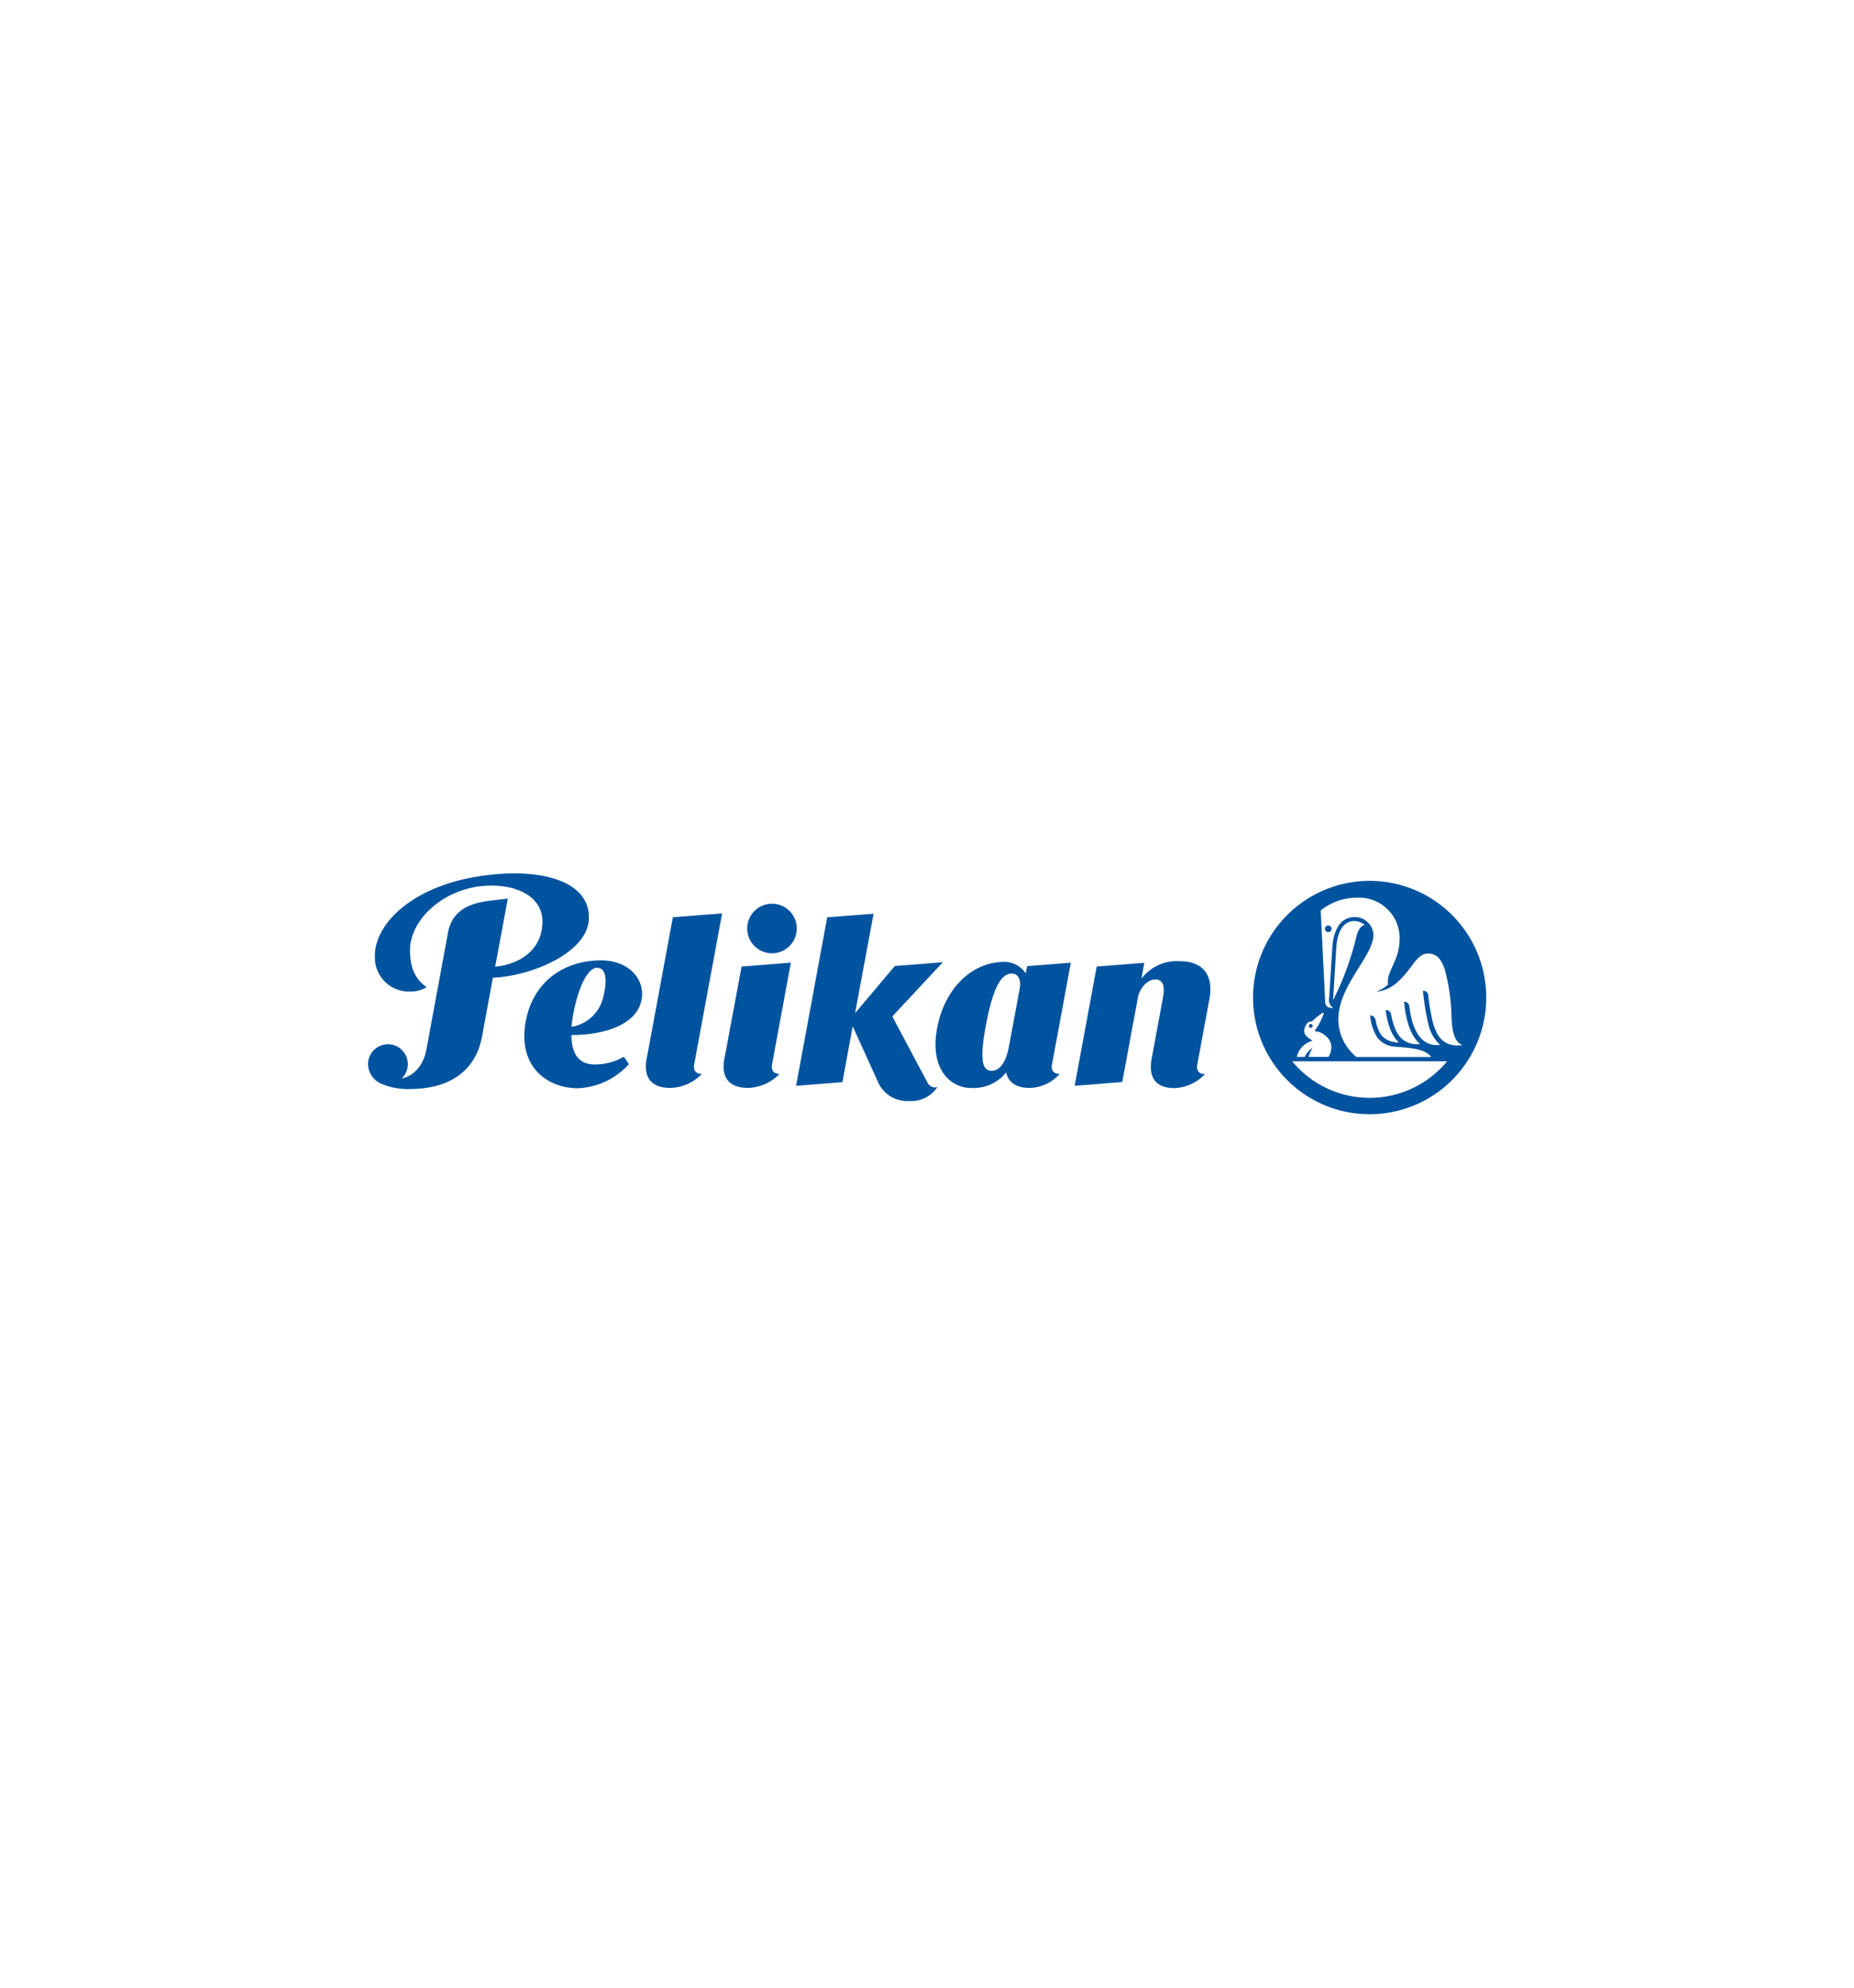 <svg id="Layer_1" data-name="Layer 1" xmlns="http://www.w3.org/2000/svg" viewBox="0 0 280 300"><defs><style>.cls-1{fill:#00539f;fill-rule:evenodd;}</style></defs><title>PELIKAN Logo</title><path class="cls-1" d="M218.55,160.18a15.16,15.16,0,0,1-23.4,0Zm-29.31-9.62a17.61,17.61,0,1,1,17.61,17.61,17.61,17.61,0,0,1-17.61-17.61Zm8.42,4.28a.29.29,0,1,1,.29.29.29.29,0,0,1-.29-.29Zm13,2.42h-.08a2.89,2.89,0,0,1-2-1.08,5.54,5.54,0,0,1-.8-2.09c-.14-.71-.53-.83-.85-.82a7.38,7.38,0,0,0,1.08,3.33,3.63,3.63,0,0,0,2.75,1.38c2.21.18,4.47.3,5.38,1.55H204.85a7.39,7.39,0,0,1-2.73-5.65c0-5.19,5.3-9.55,5.3-12.79V141a2.8,2.8,0,0,0-2.9-2.58c-1.59,0-3.1,1.26-3.31,4.66l-.48,7.64a1.28,1.28,0,0,0,.51,1.31l-.05.16s-.45-.12-.61-.18-.42-.32-.44-.73l-.68-13.86a8.62,8.62,0,0,1,5.57-1.93,6.11,6.11,0,0,1,6.35,6.07c0,2.53-.95,3.8-1.56,5.42a3.34,3.34,0,0,0-.19,1.63,6,6,0,0,1-1.76,1.06c2.54-.2,4.11-2.25,5.55-4.17,1-1.37,1.67-1.58,2.22-1.58,1.18,0,1.94.58,2.57,2.43a29.68,29.68,0,0,1,1,7.12c.11,2.65.61,3.89,1.68,4.26-3.22.44-4-1.77-4.49-3.42a30.47,30.47,0,0,1-.69-4,.77.77,0,0,0-.81-.78,37.86,37.86,0,0,0,.81,5,5.9,5.9,0,0,0,1.79,3.17c-3.31.38-4.29-3-4.65-5.75-.08-.63-.51-.79-.8-.76.21,2.24.78,5,2.43,6.39-2.87.26-3.88-1.81-4.37-4.39-.14-.7-.59-.75-.85-.72.3,2,.84,3.8,2,4.86a3.57,3.57,0,0,1-.57,0ZM200.1,140.19a.5.5,0,0,0,.5.49.49.49,0,0,0,0-1,.5.5,0,0,0-.5.49Zm-4.25,19.33a3.26,3.26,0,0,1,2.39-2.44,4.9,4.9,0,0,1-.92-.69,1.13,1.13,0,0,1-.23-1.35c.3-.73.52-.82.86-.86a.57.57,0,0,0,.27-.09,9.14,9.14,0,0,1,1.51-1.21c.13-.07.22,0,.17.15a10.51,10.51,0,0,1-1.23,2.38c-.14.11-.11.28.12.26a2.36,2.36,0,0,1,1.33.62,2.17,2.17,0,0,1,.95,1.63,2.89,2.89,0,0,1-.44,1.6h-3a5.43,5.43,0,0,1,.6-1.39,3.34,3.34,0,0,0-1.18,1.39Zm10.27-19.93c-.5.11-1,.57-1.3,1.9a44.37,44.37,0,0,1-3.48,9.45,1.62,1.62,0,0,1,0-.21l.47-7.64c.2-3.24,1.57-4.08,2.7-4.08a2.5,2.5,0,0,1,1.6.58Z"/><path class="cls-1" d="M86.3,156.21c0,3,1.25,4.45,3.53,4.45a8.76,8.76,0,0,0,4.39-1.17l.76,1.12a11,11,0,0,1-7.7,3.64c-4.67,0-9-3.29-7.93-9.8,1-6.19,5.74-9.5,11.45-9.5,4,0,6.61,2.68,6.11,5.83-.67,4.16-6.36,5.48-10.61,5.43Zm0-1.23a5.88,5.88,0,0,0,4.87-4.8c.47-2,.48-4.11-1-4.11-2,0-3.59,5.58-3.85,8.91Z"/><path class="cls-1" d="M154,149.22c.24-1.31-.18-2.32-1.27-2.28-1.53.05-2.83,2.13-3.92,8.28-.73,4.12-.64,6.29.82,6.39,1,.08,2.18-.71,2.74-3.63l1.63-8.76Zm-2,12.59a6.33,6.33,0,0,1-5.46,2.39c-2.61,0-6.25-2.44-5-9.09,1.11-5.74,5-9.7,9.67-9.91a3.93,3.93,0,0,1,3.71,1.71l.2-1.09,6.6-.52-2.84,15.34c-.2,1.08.42,1.45,1.15,1.45a6.25,6.25,0,0,1-4.51,2.11c-2.31,0-3.32-1.07-3.56-2.39Z"/><path class="cls-1" d="M117.72,162.09A6.9,6.9,0,0,1,113,164.2c-3.65,0-4-2.46-3.58-4.49L112,145.88l7.44-.59-2.84,15.35c-.2,1.08.42,1.45,1.15,1.45Z"/><path class="cls-1" d="M120.33,140.13a3.74,3.74,0,1,1-3.73-3.73,3.73,3.73,0,0,1,3.73,3.73Z"/><path class="cls-1" d="M127.23,163.33l-7,.55,4.7-25.43,7-.54-2.79,15,6-7.11,7.25-.57-7.63,8.18,5.32,10a1.27,1.27,0,0,0,1.48.67,4.69,4.69,0,0,1-4.18,2.09,4.81,4.81,0,0,1-4.84-3l-3.76-8.27-1.56,8.45Z"/><path class="cls-1" d="M106,162.09a6.93,6.93,0,0,1-4.74,2.11c-3.64,0-4-2.45-3.58-4.49l3.94-21.27,7.44-.58-4.22,22.78c-.2,1.08.43,1.45,1.16,1.45Z"/><path class="cls-1" d="M175.65,150.46c.21-1.11.26-2.64-1.17-2.64-1.2,0-2.37,1.36-2.61,2.64l-2.38,12.85-7.19.57,3.33-18,7.18-.56-.42,2.39a6.69,6.69,0,0,1,5.8-2.63c3.67,0,5.1,2.28,4.46,5.71l-1.83,9.88c-.19,1.08.43,1.45,1.16,1.45a6.74,6.74,0,0,1-4.55,2.11c-3.64,0-3.86-2.46-3.49-4.49l1.71-9.25Z"/><path class="cls-1" d="M74.74,145.91c3.45-.31,7-2.3,7.18-6.51.17-4-3.68-5.74-7.69-5.74-6.88,0-12.31,5-12.31,9.74,0,3.44,1.36,4.77,2.51,5.59a4.36,4.36,0,0,1-2.37.65,5.12,5.12,0,0,1-5.44-5.26c-.14-4.87,5.74-11,17.11-12.31,8.26-1,15.26,1,15.21,6.44,0,5.2-8.57,8.8-14.5,9.06l-1.65,8.91c-.87,4.67-4.33,7.78-10.56,7.88a10.27,10.27,0,0,1-4.64-.79,3.27,3.27,0,0,1-2-3,3,3,0,1,1,5.09,2.19c1.86-.36,3.28-2,3.72-4.37l3.26-17.62c.62-3.36,3.2-4.45,6.37-4.83l2.66-.32-1.91,10.31Z"/></svg>